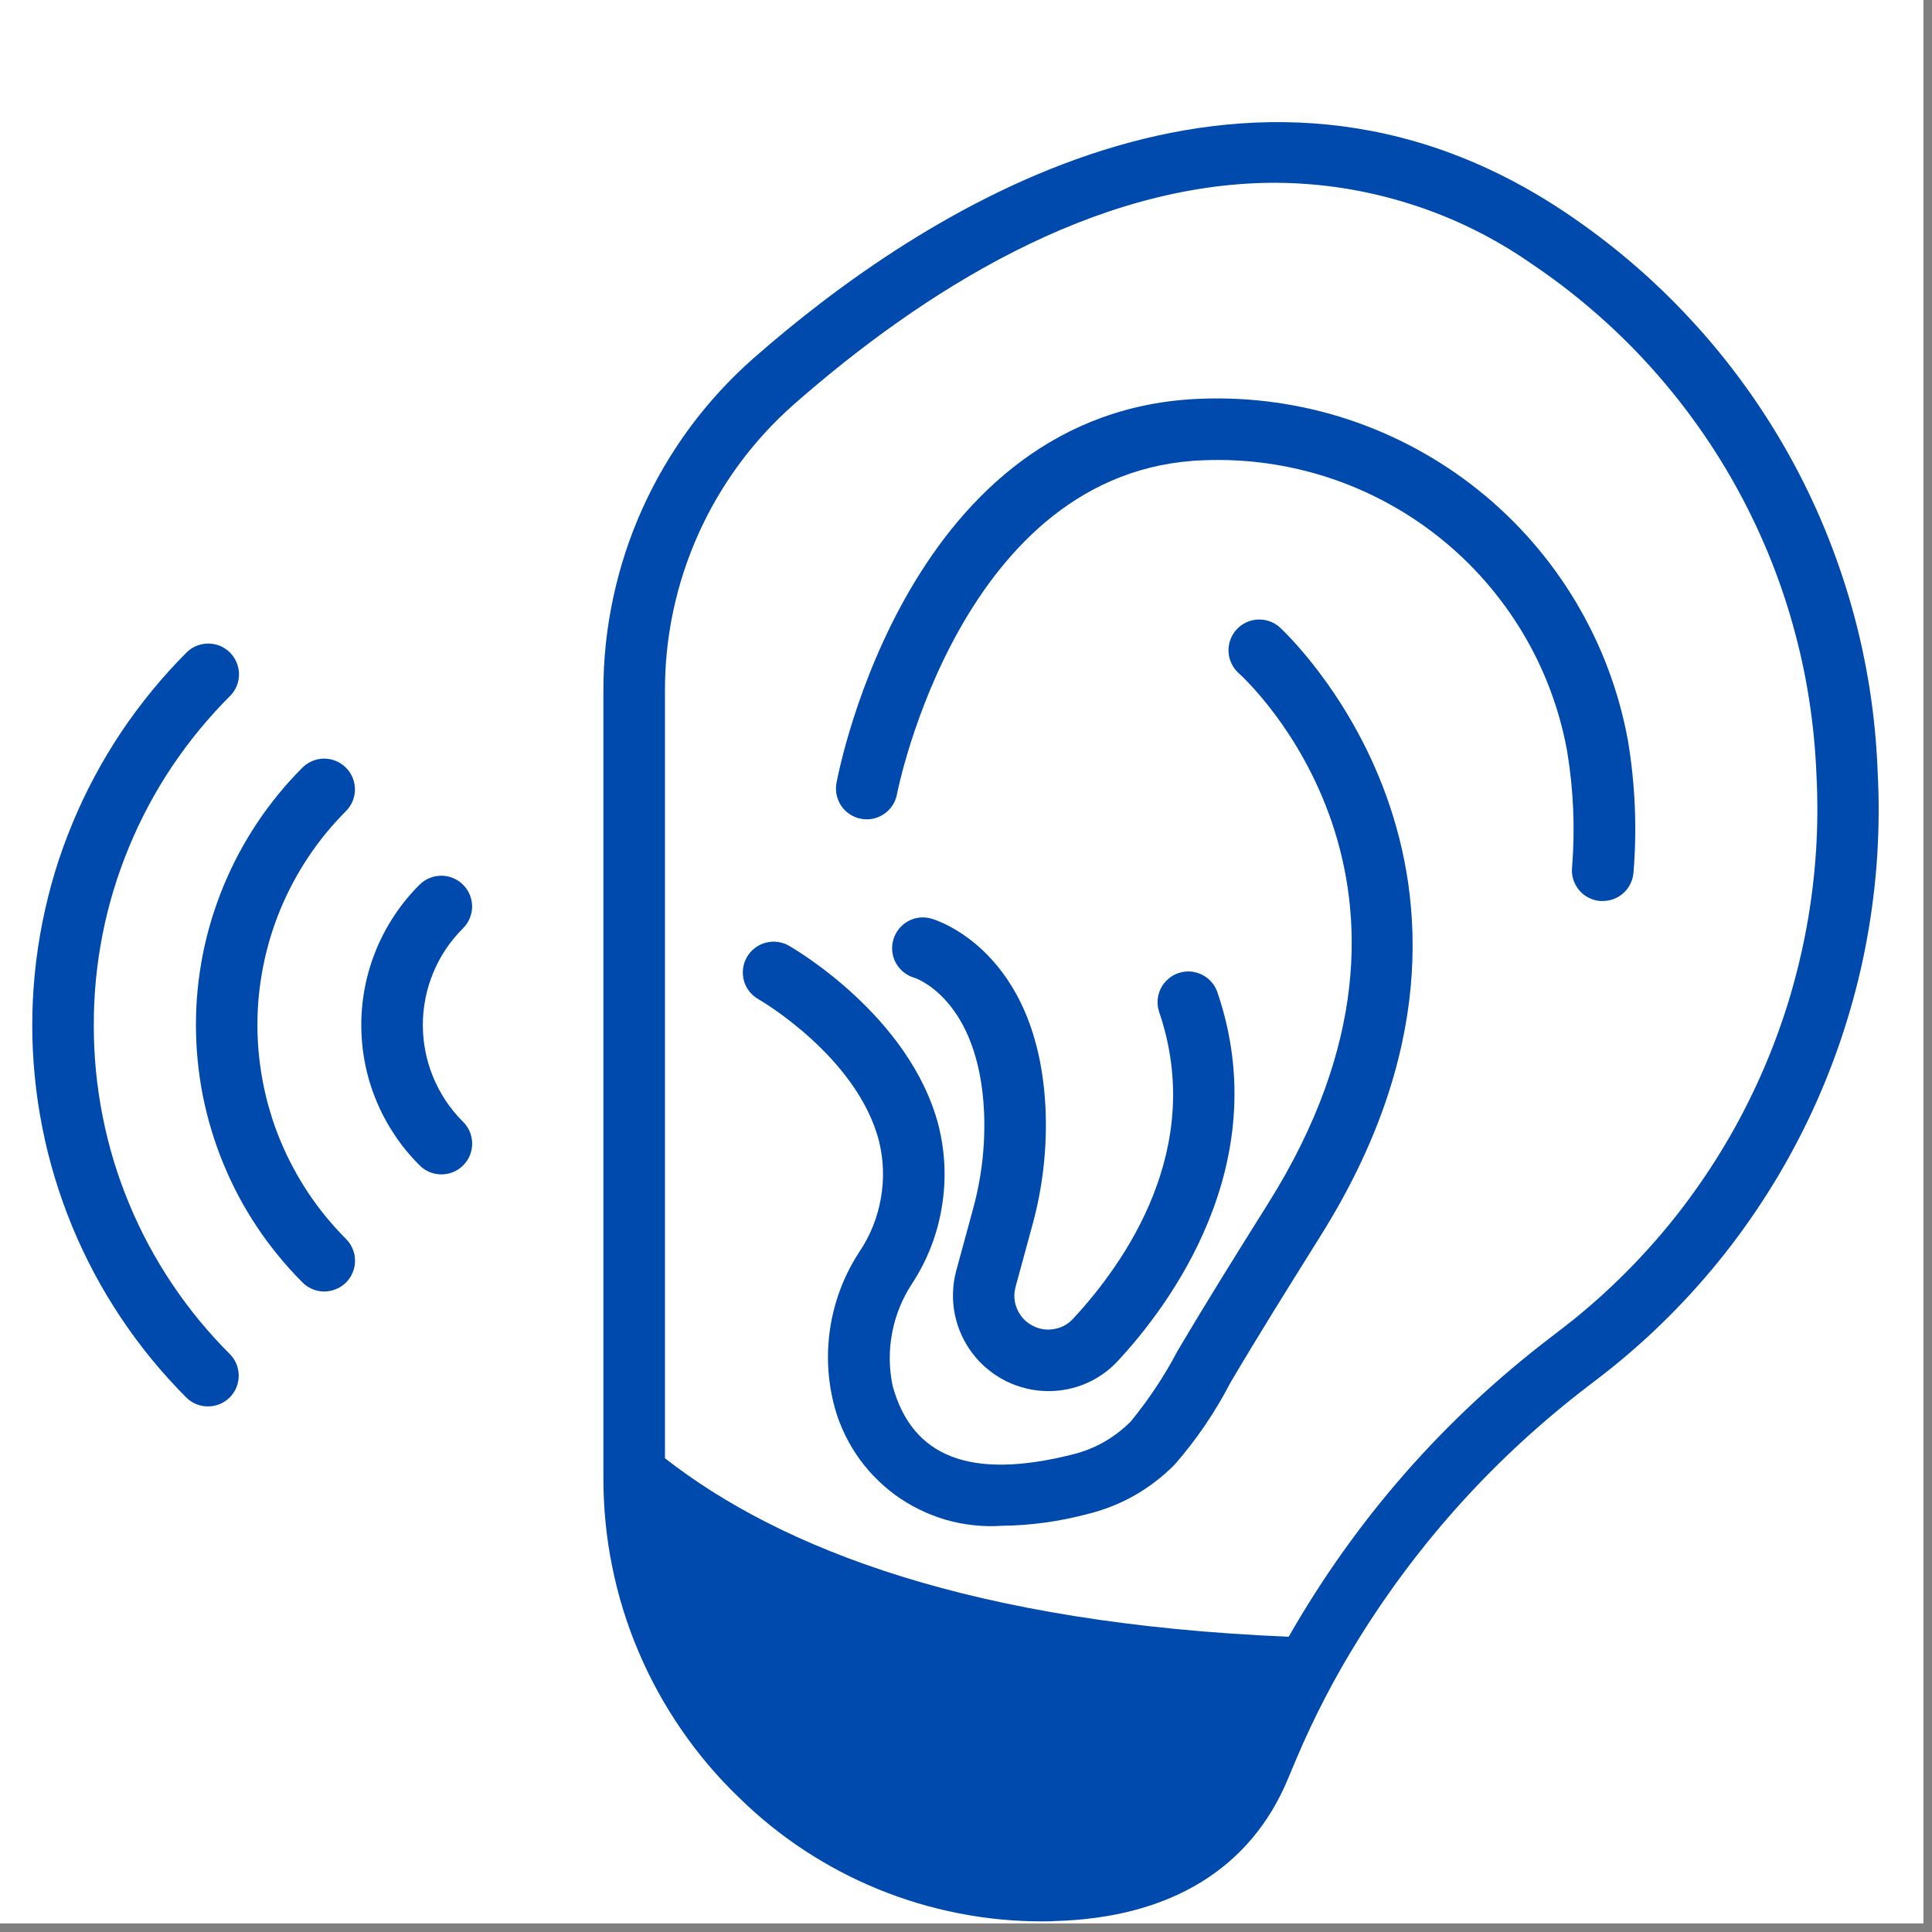 <svg xmlns="http://www.w3.org/2000/svg" xmlns:xlink="http://www.w3.org/1999/xlink" width="146" zoomAndPan="magnify" viewBox="0 0 109.5 109.5" height="146" preserveAspectRatio="xMidYMid meet" version="1.0"><rect x="0" y="0" width="109.5" height="109.5" fill="#808080" stroke="none"/><defs><clipPath id="fc48fe5e3e"><path d="M 0 0 L 109.004 0 L 109.004 109.004 L 0 109.004 Z M 0 0 " clip-rule="nonzero"/></clipPath><clipPath id="05eaa13acc"><path d="M 45.168 95.273 L 49 95.273 L 49 101.246 L 45.168 101.246 Z M 45.168 95.273 " clip-rule="nonzero"/></clipPath><clipPath id="a611210bec"><path d="M 45.168 96 L 49 96 L 49 100 L 45.168 100 Z M 45.168 96 " clip-rule="nonzero"/></clipPath><clipPath id="5402ddd619"><path d="M 49 97 L 50.395 97 L 50.395 100 L 49 100 Z M 49 97 " clip-rule="nonzero"/></clipPath><clipPath id="c803c9d4aa"><path d="M 1.77 36 L 14 36 L 14 80 L 1.77 80 Z M 1.77 36 " clip-rule="nonzero"/></clipPath></defs><g clip-path="url(#fc48fe5e3e)"><path fill="#ffffff" d="M 0 0 L 109.004 0 L 109.004 109.004 L 0 109.004 Z M 0 0 " fill-opacity="1" fill-rule="nonzero"/><path fill="#ffffff" d="M 0 0 L 109.004 0 L 109.004 109.004 L 0 109.004 Z M 0 0 " fill-opacity="1" fill-rule="nonzero"/></g><g clip-path="url(#05eaa13acc)"><path fill="#000000" d="M 45.75 99.793 C 45.852 99.883 45.961 99.949 46.086 99.996 C 46.25 100.062 46.395 100.164 46.516 100.301 C 46.633 100.438 46.73 100.594 46.801 100.766 C 46.875 100.926 46.938 101.062 47.109 101.148 C 47.203 101.191 47.301 101.211 47.402 101.211 C 47.527 101.215 47.645 101.188 47.754 101.129 C 47.867 101.07 47.957 100.988 48.031 100.879 C 48.109 100.77 48.156 100.652 48.176 100.516 C 48.199 100.383 48.191 100.25 48.152 100.121 C 48.094 99.879 48.094 99.637 48.16 99.398 C 48.273 99 48.301 98.598 48.242 98.188 C 48.219 97.996 48.234 97.809 48.297 97.625 C 48.461 97.195 48.461 96.77 48.293 96.34 C 47.969 95.574 47.078 95.285 46.453 95.5 C 45.789 95.727 45.395 96.508 45.289 97.816 C 45.258 98.176 45.168 99.258 45.75 99.793 Z M 45.383 97.828 C 45.488 96.566 45.859 95.816 46.48 95.602 C 46.613 95.559 46.75 95.535 46.891 95.539 C 47.406 95.539 47.969 95.824 48.207 96.387 C 48.359 96.785 48.359 97.188 48.207 97.586 C 48.141 97.789 48.121 97.992 48.148 98.203 C 48.203 98.598 48.176 98.984 48.07 99.367 C 47.996 99.625 47.996 99.887 48.059 100.148 C 48.145 100.453 48.082 100.711 47.867 100.922 C 47.652 101.133 47.414 101.176 47.148 101.051 C 47.012 100.98 46.957 100.871 46.887 100.715 C 46.812 100.535 46.711 100.371 46.582 100.227 C 46.453 100.078 46.297 99.969 46.121 99.898 C 46.008 99.855 45.906 99.793 45.812 99.711 C 45.27 99.211 45.355 98.172 45.383 97.828 Z M 45.383 97.828 " fill-opacity="1" fill-rule="nonzero"/></g><g clip-path="url(#a611210bec)"><path fill="#000000" d="M 46.008 99.379 C 46.086 99.445 46.172 99.5 46.266 99.535 C 46.387 99.582 46.496 99.66 46.586 99.762 C 46.609 99.789 46.633 99.789 46.652 99.766 C 46.676 99.738 46.676 99.715 46.656 99.688 C 46.555 99.574 46.438 99.488 46.301 99.438 C 46.215 99.406 46.141 99.359 46.07 99.297 C 45.664 98.926 45.73 98.141 45.75 97.883 C 45.828 96.934 46.105 96.371 46.57 96.215 C 47.012 96.062 47.637 96.262 47.863 96.797 C 47.895 96.875 47.918 96.953 47.93 97.039 C 47.699 96.996 47.465 96.988 47.234 97.016 C 46.895 97.047 46.602 97.191 46.355 97.449 C 46.094 97.73 46.008 98.066 46.098 98.457 C 46.145 98.652 46.25 98.793 46.414 98.883 C 46.535 98.93 46.664 98.949 46.793 98.941 C 46.949 98.945 47.098 98.945 47.199 99.051 C 47.27 99.137 47.312 99.238 47.328 99.352 L 47.336 99.383 C 47.352 99.5 47.391 99.609 47.449 99.711 C 47.469 99.734 47.492 99.738 47.516 99.719 C 47.539 99.699 47.543 99.676 47.527 99.648 C 47.477 99.559 47.445 99.461 47.43 99.359 L 47.422 99.324 C 47.402 99.191 47.352 99.074 47.266 98.973 C 47.137 98.84 46.965 98.836 46.793 98.836 C 46.676 98.844 46.562 98.824 46.453 98.785 C 46.316 98.707 46.23 98.59 46.191 98.426 C 46.113 98.078 46.188 97.777 46.426 97.523 C 46.656 97.285 46.93 97.148 47.242 97.121 C 47.477 97.098 47.711 97.105 47.941 97.145 C 47.945 97.215 47.945 97.281 47.938 97.348 C 47.918 97.617 47.805 97.816 47.59 97.945 C 47.543 97.973 47.492 97.992 47.441 98.004 C 47.34 98.023 47.242 98.023 47.145 98.004 C 47.008 97.977 46.871 97.984 46.738 98.023 C 46.707 98.035 46.695 98.055 46.707 98.09 C 46.715 98.121 46.734 98.133 46.766 98.125 C 46.887 98.09 47.008 98.086 47.129 98.109 C 47.242 98.133 47.352 98.133 47.461 98.109 C 47.52 98.094 47.578 98.07 47.633 98.039 C 47.879 97.895 48.012 97.668 48.035 97.359 C 48.043 97.277 48.043 97.191 48.035 97.109 L 48.035 97.105 C 48.035 97.098 48.035 97.09 48.031 97.082 C 48.02 96.969 47.992 96.859 47.949 96.754 C 47.699 96.164 47.02 95.949 46.543 96.113 C 46.035 96.285 45.734 96.879 45.652 97.875 C 45.633 98.145 45.562 98.969 46.008 99.379 Z M 46.008 99.379 " fill-opacity="1" fill-rule="nonzero"/></g><g clip-path="url(#5402ddd619)"><path fill="#000000" d="M 49.887 99.73 C 49.941 99.793 50.008 99.824 50.086 99.824 C 50.211 99.824 50.297 99.758 50.348 99.633 C 50.395 99.508 50.375 99.395 50.285 99.297 C 50.113 99.102 50.023 98.863 50.023 98.59 C 50.023 98.316 50.113 98.078 50.285 97.883 C 50.375 97.785 50.395 97.676 50.348 97.547 C 50.297 97.422 50.211 97.359 50.086 97.359 C 50.008 97.359 49.941 97.387 49.887 97.449 C 49.75 97.602 49.648 97.777 49.574 97.973 C 49.5 98.172 49.461 98.375 49.461 98.59 C 49.461 98.805 49.5 99.012 49.574 99.207 C 49.648 99.406 49.75 99.582 49.887 99.73 Z M 49.957 97.523 C 49.992 97.484 50.035 97.465 50.086 97.465 C 50.168 97.465 50.227 97.508 50.258 97.59 C 50.289 97.672 50.273 97.746 50.219 97.809 C 50.125 97.914 50.055 98.031 50.004 98.168 C 49.953 98.305 49.926 98.445 49.926 98.59 C 49.926 98.738 49.953 98.879 50.004 99.012 C 50.055 99.148 50.125 99.266 50.219 99.371 C 50.273 99.434 50.289 99.508 50.258 99.59 C 50.227 99.676 50.168 99.715 50.086 99.715 C 50.035 99.715 49.992 99.695 49.957 99.656 C 49.828 99.516 49.73 99.352 49.664 99.168 C 49.594 98.98 49.559 98.789 49.559 98.59 C 49.559 98.391 49.594 98.199 49.664 98.016 C 49.73 97.828 49.828 97.664 49.957 97.523 Z M 49.957 97.523 " fill-opacity="1" fill-rule="nonzero"/></g><path fill="#000000" d="M 49.473 100.488 C 49.598 100.488 49.684 100.426 49.73 100.301 C 49.781 100.172 49.762 100.062 49.672 99.965 C 49.508 99.781 49.383 99.57 49.293 99.332 C 49.207 99.094 49.16 98.848 49.16 98.59 C 49.16 98.332 49.207 98.086 49.293 97.848 C 49.383 97.609 49.508 97.398 49.672 97.219 C 49.723 97.156 49.746 97.082 49.742 97 C 49.742 96.918 49.715 96.848 49.66 96.789 C 49.605 96.734 49.543 96.703 49.469 96.703 C 49.395 96.699 49.328 96.727 49.273 96.781 C 49.059 97.023 48.891 97.301 48.773 97.613 C 48.656 97.926 48.598 98.254 48.598 98.59 C 48.598 98.93 48.656 99.254 48.773 99.566 C 48.891 99.879 49.059 100.156 49.273 100.398 C 49.328 100.457 49.395 100.488 49.473 100.488 Z M 49.344 96.859 C 49.379 96.816 49.422 96.797 49.473 96.797 C 49.555 96.797 49.609 96.84 49.641 96.922 C 49.672 97.004 49.66 97.078 49.605 97.141 C 49.43 97.336 49.297 97.559 49.203 97.809 C 49.109 98.059 49.062 98.32 49.062 98.59 C 49.062 98.859 49.109 99.121 49.203 99.371 C 49.297 99.625 49.43 99.844 49.605 100.039 C 49.66 100.102 49.672 100.176 49.641 100.258 C 49.609 100.34 49.555 100.383 49.473 100.383 C 49.422 100.383 49.379 100.363 49.344 100.324 C 49.137 100.09 48.977 99.828 48.863 99.527 C 48.754 99.227 48.695 98.914 48.695 98.59 C 48.695 98.266 48.754 97.953 48.863 97.652 C 48.977 97.355 49.137 97.09 49.344 96.859 Z M 49.344 96.859 " fill-opacity="1" fill-rule="nonzero"/><path fill="#004aad" d="M 88.734 12.051 C 70.668 -0.07 52.145 12.016 42.711 20.301 C 41.371 21.48 40.172 22.785 39.109 24.219 C 38.051 25.652 37.152 27.184 36.418 28.809 C 35.684 30.434 35.133 32.117 34.758 33.863 C 34.383 35.605 34.195 37.371 34.199 39.152 L 34.199 83.75 C 34.195 85.441 34.359 87.117 34.695 88.777 C 35.027 90.438 35.527 92.047 36.188 93.605 C 36.848 95.164 37.66 96.641 38.621 98.035 C 39.578 99.43 40.668 100.715 41.891 101.887 C 43.023 103 44.254 103.992 45.582 104.867 C 46.91 105.738 48.309 106.477 49.781 107.078 C 51.254 107.68 52.77 108.133 54.328 108.438 C 55.887 108.746 57.461 108.898 59.051 108.898 C 59.312 108.898 59.559 108.898 59.82 108.879 C 66.34 108.688 70.895 105.898 73.004 100.805 L 73.473 99.688 C 74.473 97.324 75.656 95.051 77.016 92.871 C 80.484 87.297 84.828 82.52 90.043 78.535 C 90.531 78.168 91 77.801 91.457 77.434 C 92.695 76.43 93.875 75.352 94.988 74.207 C 96.102 73.062 97.145 71.855 98.117 70.586 C 99.086 69.316 99.98 67.996 100.797 66.621 C 101.609 65.246 102.344 63.828 102.992 62.367 C 103.637 60.906 104.199 59.414 104.668 57.887 C 105.141 56.359 105.523 54.812 105.809 53.238 C 106.098 51.668 106.293 50.086 106.395 48.492 C 106.496 46.895 106.504 45.301 106.418 43.707 C 106.359 42.137 106.207 40.578 105.965 39.027 C 105.719 37.477 105.387 35.941 104.961 34.434 C 104.535 32.922 104.023 31.438 103.426 29.988 C 102.828 28.535 102.145 27.125 101.379 25.754 C 100.613 24.383 99.77 23.062 98.848 21.793 C 97.926 20.52 96.934 19.309 95.867 18.156 C 94.805 17 93.676 15.914 92.48 14.891 C 91.289 13.871 90.039 12.926 88.734 12.051 Z M 89.258 74.73 C 88.82 75.082 88.387 75.414 87.934 75.762 C 81.82 80.426 76.855 86.094 73.039 92.766 C 55.109 92.016 44.246 87.777 37.688 82.648 L 37.688 39.152 C 37.684 37.617 37.844 36.102 38.164 34.598 C 38.484 33.098 38.961 31.648 39.59 30.246 C 40.219 28.848 40.992 27.531 41.902 26.293 C 42.812 25.059 43.844 23.934 44.996 22.918 C 52.25 16.551 61.965 10.359 72.27 10.359 C 74.867 10.371 77.406 10.766 79.883 11.547 C 82.363 12.328 84.668 13.461 86.797 14.945 C 87.988 15.746 89.129 16.613 90.215 17.547 C 91.305 18.48 92.336 19.473 93.305 20.527 C 94.277 21.582 95.184 22.691 96.023 23.852 C 96.867 25.012 97.637 26.219 98.336 27.473 C 99.035 28.723 99.656 30.012 100.207 31.336 C 100.754 32.66 101.223 34.016 101.609 35.395 C 101.996 36.773 102.305 38.172 102.527 39.59 C 102.75 41.004 102.891 42.43 102.949 43.863 C 103.027 45.324 103.02 46.781 102.926 48.242 C 102.832 49.699 102.652 51.148 102.387 52.586 C 102.121 54.023 101.773 55.441 101.344 56.84 C 100.91 58.234 100.398 59.602 99.805 60.938 C 99.211 62.277 98.543 63.574 97.797 64.832 C 97.051 66.09 96.234 67.297 95.348 68.461 C 94.461 69.621 93.504 70.727 92.488 71.773 C 91.469 72.824 90.391 73.809 89.258 74.73 Z M 89.258 74.73 " fill-opacity="1" fill-rule="nonzero"/><path fill="#004aad" d="M 68.102 22.598 C 51.535 23.172 47.566 43.527 47.406 44.398 C 47.367 44.625 47.371 44.852 47.422 45.074 C 47.473 45.297 47.562 45.504 47.691 45.691 C 47.824 45.879 47.984 46.035 48.18 46.16 C 48.371 46.281 48.578 46.367 48.805 46.406 C 49.031 46.449 49.254 46.449 49.48 46.402 C 49.703 46.355 49.91 46.266 50.098 46.137 C 50.289 46.012 50.449 45.852 50.574 45.66 C 50.703 45.469 50.789 45.262 50.832 45.039 C 50.867 44.852 54.457 26.566 68.223 26.086 C 69.426 26.039 70.621 26.098 71.809 26.262 C 73 26.43 74.168 26.699 75.309 27.074 C 76.453 27.449 77.551 27.922 78.609 28.496 C 79.664 29.066 80.664 29.727 81.602 30.48 C 82.539 31.23 83.406 32.059 84.195 32.965 C 84.984 33.871 85.688 34.84 86.305 35.871 C 86.922 36.902 87.441 37.98 87.863 39.105 C 88.285 40.23 88.605 41.387 88.82 42.57 C 89.184 44.766 89.277 46.977 89.098 49.195 C 89.078 49.426 89.105 49.652 89.176 49.871 C 89.25 50.09 89.359 50.289 89.512 50.465 C 89.66 50.641 89.84 50.781 90.047 50.883 C 90.254 50.988 90.473 51.051 90.703 51.066 C 90.746 51.066 90.789 51.066 90.836 51.066 C 91.055 51.066 91.27 51.027 91.473 50.949 C 91.68 50.867 91.863 50.754 92.023 50.605 C 92.188 50.453 92.316 50.281 92.41 50.082 C 92.508 49.883 92.562 49.676 92.582 49.457 C 92.785 46.945 92.68 44.453 92.266 41.969 C 92.012 40.582 91.637 39.227 91.141 37.906 C 90.645 36.586 90.031 35.32 89.309 34.109 C 88.586 32.898 87.762 31.762 86.836 30.699 C 85.91 29.637 84.895 28.66 83.793 27.781 C 82.695 26.898 81.523 26.121 80.285 25.449 C 79.043 24.773 77.754 24.219 76.414 23.773 C 75.078 23.332 73.707 23.012 72.312 22.816 C 70.914 22.617 69.512 22.547 68.102 22.598 Z M 68.102 22.598 " fill-opacity="1" fill-rule="nonzero"/><path fill="#004aad" d="M 72.5 35.527 C 72.328 35.379 72.133 35.27 71.918 35.199 C 71.699 35.129 71.48 35.102 71.25 35.117 C 71.023 35.133 70.809 35.188 70.605 35.289 C 70.398 35.391 70.223 35.523 70.07 35.695 C 69.918 35.863 69.805 36.055 69.73 36.27 C 69.652 36.484 69.621 36.707 69.629 36.934 C 69.641 37.16 69.691 37.379 69.789 37.586 C 69.883 37.793 70.016 37.973 70.18 38.129 C 70.719 38.609 83.191 50.16 71.895 68.176 C 70.035 71.141 68.363 73.82 66.73 76.586 C 65.984 78 65.105 79.324 64.09 80.562 C 63.148 81.508 62.027 82.137 60.73 82.449 C 55.016 83.875 51.699 82.598 50.59 78.539 C 50.383 77.539 50.375 76.535 50.566 75.531 C 50.758 74.527 51.137 73.598 51.699 72.742 C 52.562 71.418 53.121 69.977 53.379 68.418 C 53.641 66.859 53.574 65.316 53.191 63.781 C 51.582 57.602 45.043 53.793 44.766 53.633 C 44.566 53.508 44.348 53.43 44.113 53.391 C 43.879 53.355 43.648 53.367 43.418 53.426 C 43.188 53.48 42.98 53.582 42.789 53.727 C 42.602 53.867 42.449 54.043 42.332 54.246 C 42.215 54.453 42.141 54.672 42.113 54.91 C 42.086 55.145 42.105 55.375 42.168 55.602 C 42.234 55.828 42.344 56.035 42.492 56.219 C 42.645 56.402 42.824 56.547 43.031 56.66 C 43.086 56.691 48.574 59.883 49.816 64.66 C 50.082 65.738 50.117 66.824 49.926 67.914 C 49.734 69.008 49.332 70.016 48.715 70.938 C 47.891 72.195 47.352 73.562 47.09 75.043 C 46.832 76.523 46.879 77.992 47.227 79.453 C 47.352 79.98 47.52 80.488 47.738 80.98 C 47.953 81.477 48.211 81.949 48.508 82.395 C 48.805 82.844 49.141 83.266 49.512 83.652 C 49.887 84.043 50.289 84.398 50.723 84.719 C 51.156 85.035 51.617 85.316 52.102 85.551 C 52.582 85.789 53.086 85.984 53.602 86.137 C 54.121 86.285 54.645 86.387 55.184 86.445 C 55.719 86.504 56.254 86.512 56.793 86.477 C 58.414 86.457 60.008 86.238 61.574 85.828 C 63.512 85.359 65.18 84.414 66.582 83.004 C 67.824 81.578 68.875 80.031 69.742 78.355 C 71.355 75.625 73.016 72.969 74.859 70.023 C 87.75 49.453 72.656 35.66 72.5 35.527 Z M 72.5 35.527 " fill-opacity="1" fill-rule="nonzero"/><path fill="#004aad" d="M 58.492 69.512 C 59.098 67.332 59.352 65.113 59.258 62.852 C 58.844 53.867 53.027 52.133 52.781 52.062 C 52.559 52 52.332 51.98 52.102 52.008 C 51.871 52.035 51.656 52.105 51.453 52.219 C 51.254 52.332 51.082 52.48 50.938 52.66 C 50.793 52.844 50.691 53.047 50.629 53.27 C 50.566 53.492 50.547 53.719 50.574 53.949 C 50.602 54.176 50.672 54.395 50.785 54.594 C 50.902 54.797 51.047 54.969 51.23 55.113 C 51.414 55.254 51.613 55.359 51.836 55.422 C 51.875 55.43 55.477 56.621 55.773 63.016 C 55.852 64.906 55.637 66.77 55.129 68.594 L 54.199 72.012 C 54.09 72.414 54.027 72.82 54.016 73.238 C 54 73.652 54.031 74.066 54.113 74.473 C 54.195 74.883 54.32 75.273 54.492 75.656 C 54.664 76.035 54.875 76.387 55.129 76.719 C 55.379 77.051 55.668 77.348 55.988 77.609 C 56.312 77.875 56.656 78.098 57.031 78.285 C 57.402 78.469 57.793 78.605 58.199 78.703 C 58.602 78.797 59.012 78.844 59.43 78.844 C 60.176 78.844 60.891 78.695 61.578 78.398 C 62.262 78.098 62.855 77.676 63.363 77.125 C 66.168 74.113 72.332 66.047 69.008 56.266 C 68.938 56.043 68.824 55.844 68.672 55.668 C 68.52 55.488 68.34 55.348 68.133 55.246 C 67.926 55.141 67.703 55.082 67.473 55.062 C 67.238 55.047 67.012 55.078 66.793 55.152 C 66.57 55.227 66.371 55.34 66.199 55.496 C 66.023 55.648 65.883 55.832 65.781 56.043 C 65.68 56.25 65.625 56.473 65.609 56.707 C 65.598 56.938 65.629 57.164 65.707 57.383 C 68.324 65.102 63.762 71.578 60.812 74.75 C 60.508 75.074 60.141 75.266 59.703 75.332 C 59.27 75.402 58.859 75.324 58.473 75.109 C 58.09 74.895 57.812 74.582 57.641 74.176 C 57.473 73.77 57.445 73.352 57.562 72.926 Z M 58.492 69.512 " fill-opacity="1" fill-rule="nonzero"/><path fill="#004aad" d="M 26.246 50.145 C 26.082 49.98 25.895 49.855 25.68 49.766 C 25.465 49.676 25.242 49.633 25.012 49.633 C 24.781 49.633 24.559 49.676 24.344 49.766 C 24.129 49.855 23.941 49.98 23.777 50.145 C 23.254 50.664 22.789 51.23 22.379 51.844 C 21.969 52.457 21.621 53.105 21.336 53.785 C 21.055 54.465 20.84 55.168 20.695 55.891 C 20.551 56.617 20.477 57.348 20.477 58.082 C 20.477 58.82 20.547 59.551 20.691 60.277 C 20.832 61 21.047 61.703 21.328 62.383 C 21.609 63.066 21.957 63.711 22.367 64.328 C 22.773 64.941 23.242 65.508 23.762 66.027 C 23.926 66.199 24.113 66.328 24.328 66.422 C 24.543 66.512 24.77 66.559 25 66.562 C 25.234 66.562 25.461 66.52 25.676 66.434 C 25.895 66.344 26.086 66.215 26.25 66.051 C 26.414 65.887 26.543 65.695 26.633 65.477 C 26.719 65.262 26.762 65.035 26.762 64.801 C 26.758 64.57 26.711 64.344 26.621 64.129 C 26.527 63.914 26.398 63.727 26.227 63.562 C 25.867 63.203 25.547 62.812 25.266 62.391 C 24.984 61.965 24.746 61.52 24.551 61.047 C 24.355 60.578 24.211 60.094 24.113 59.594 C 24.012 59.098 23.965 58.594 23.965 58.082 C 23.965 57.574 24.016 57.07 24.117 56.57 C 24.215 56.074 24.363 55.59 24.559 55.121 C 24.754 54.648 24.996 54.203 25.277 53.781 C 25.562 53.359 25.887 52.969 26.246 52.609 C 26.41 52.445 26.535 52.258 26.625 52.043 C 26.711 51.832 26.758 51.609 26.758 51.379 C 26.758 51.145 26.711 50.926 26.625 50.711 C 26.535 50.496 26.41 50.309 26.246 50.145 Z M 26.246 50.145 " fill-opacity="1" fill-rule="nonzero"/><path fill="#004aad" d="M 19.605 43.508 C 19.441 43.344 19.254 43.219 19.039 43.129 C 18.828 43.043 18.605 42.996 18.375 42.996 C 18.141 42.996 17.918 43.043 17.707 43.129 C 17.492 43.219 17.305 43.344 17.141 43.508 C 16.664 43.984 16.211 44.484 15.781 45.008 C 15.355 45.531 14.953 46.07 14.578 46.633 C 14.203 47.195 13.859 47.773 13.539 48.367 C 13.223 48.965 12.934 49.574 12.676 50.195 C 12.418 50.82 12.191 51.457 11.992 52.102 C 11.797 52.746 11.633 53.402 11.5 54.062 C 11.371 54.727 11.27 55.391 11.203 56.062 C 11.137 56.734 11.105 57.41 11.105 58.082 C 11.105 58.758 11.137 59.434 11.203 60.105 C 11.27 60.777 11.367 61.441 11.496 62.105 C 11.629 62.766 11.793 63.422 11.988 64.066 C 12.184 64.715 12.41 65.348 12.668 65.973 C 12.926 66.598 13.211 67.207 13.527 67.801 C 13.848 68.398 14.191 68.977 14.566 69.539 C 14.941 70.102 15.34 70.641 15.77 71.164 C 16.195 71.688 16.648 72.188 17.125 72.664 C 17.285 72.832 17.477 72.965 17.691 73.055 C 17.906 73.148 18.129 73.195 18.363 73.199 C 18.598 73.199 18.824 73.156 19.039 73.066 C 19.258 72.98 19.445 72.852 19.613 72.688 C 19.777 72.52 19.906 72.332 19.992 72.113 C 20.082 71.898 20.125 71.672 20.121 71.438 C 20.121 71.203 20.074 70.98 19.98 70.766 C 19.891 70.551 19.758 70.363 19.59 70.199 C 19.195 69.801 18.82 69.387 18.465 68.953 C 18.109 68.52 17.777 68.066 17.465 67.602 C 17.156 67.133 16.867 66.652 16.605 66.156 C 16.34 65.664 16.102 65.156 15.887 64.637 C 15.672 64.121 15.484 63.594 15.324 63.055 C 15.16 62.52 15.027 61.977 14.918 61.426 C 14.809 60.875 14.727 60.32 14.672 59.762 C 14.617 59.203 14.59 58.645 14.59 58.082 C 14.59 57.523 14.617 56.965 14.672 56.406 C 14.73 55.848 14.812 55.293 14.922 54.742 C 15.031 54.191 15.168 53.648 15.328 53.113 C 15.492 52.578 15.68 52.051 15.895 51.531 C 16.109 51.012 16.352 50.508 16.613 50.012 C 16.879 49.516 17.168 49.035 17.477 48.57 C 17.789 48.105 18.121 47.652 18.477 47.219 C 18.836 46.785 19.211 46.371 19.605 45.973 C 19.77 45.812 19.895 45.621 19.984 45.41 C 20.074 45.195 20.117 44.973 20.117 44.742 C 20.117 44.512 20.074 44.289 19.984 44.074 C 19.895 43.859 19.77 43.672 19.605 43.508 Z M 19.605 43.508 " fill-opacity="1" fill-rule="nonzero"/><g clip-path="url(#c803c9d4aa)"><path fill="#004aad" d="M 5.316 58.094 C 5.312 56.359 5.48 54.641 5.816 52.941 C 6.152 51.238 6.656 49.59 7.32 47.988 C 7.984 46.387 8.797 44.863 9.762 43.426 C 10.73 41.984 11.828 40.652 13.055 39.43 C 13.215 39.266 13.336 39.078 13.422 38.867 C 13.504 38.652 13.547 38.434 13.547 38.203 C 13.543 37.977 13.496 37.754 13.41 37.543 C 13.32 37.336 13.195 37.148 13.035 36.984 C 12.871 36.824 12.688 36.699 12.477 36.609 C 12.266 36.523 12.047 36.477 11.816 36.477 C 11.586 36.473 11.367 36.516 11.156 36.598 C 10.941 36.684 10.754 36.805 10.59 36.965 C 9.898 37.656 9.242 38.379 8.621 39.137 C 8 39.895 7.414 40.68 6.871 41.492 C 6.328 42.305 5.824 43.145 5.363 44.008 C 4.902 44.867 4.484 45.754 4.109 46.656 C 3.734 47.559 3.402 48.48 3.117 49.418 C 2.836 50.352 2.598 51.301 2.406 52.262 C 2.215 53.223 2.07 54.188 1.973 55.16 C 1.879 56.137 1.828 57.113 1.828 58.09 C 1.828 59.07 1.875 60.047 1.973 61.02 C 2.066 61.992 2.211 62.961 2.402 63.922 C 2.59 64.879 2.828 65.828 3.113 66.766 C 3.395 67.703 3.727 68.621 4.098 69.527 C 4.473 70.43 4.891 71.316 5.352 72.18 C 5.812 73.043 6.316 73.879 6.859 74.695 C 7.402 75.508 7.984 76.293 8.605 77.051 C 9.227 77.805 9.883 78.531 10.574 79.223 C 10.738 79.383 10.926 79.504 11.141 79.59 C 11.352 79.672 11.57 79.715 11.801 79.711 C 12.031 79.711 12.25 79.664 12.461 79.578 C 12.672 79.488 12.855 79.363 13.02 79.203 C 13.18 79.039 13.305 78.855 13.395 78.645 C 13.48 78.434 13.527 78.211 13.531 77.984 C 13.531 77.754 13.488 77.535 13.406 77.32 C 13.32 77.109 13.199 76.922 13.039 76.758 C 11.812 75.535 10.715 74.203 9.75 72.762 C 8.785 71.32 7.969 69.801 7.309 68.199 C 6.645 66.598 6.145 64.945 5.812 63.242 C 5.477 61.543 5.312 59.824 5.316 58.094 Z M 5.316 58.094 " fill-opacity="1" fill-rule="nonzero"/></g></svg>